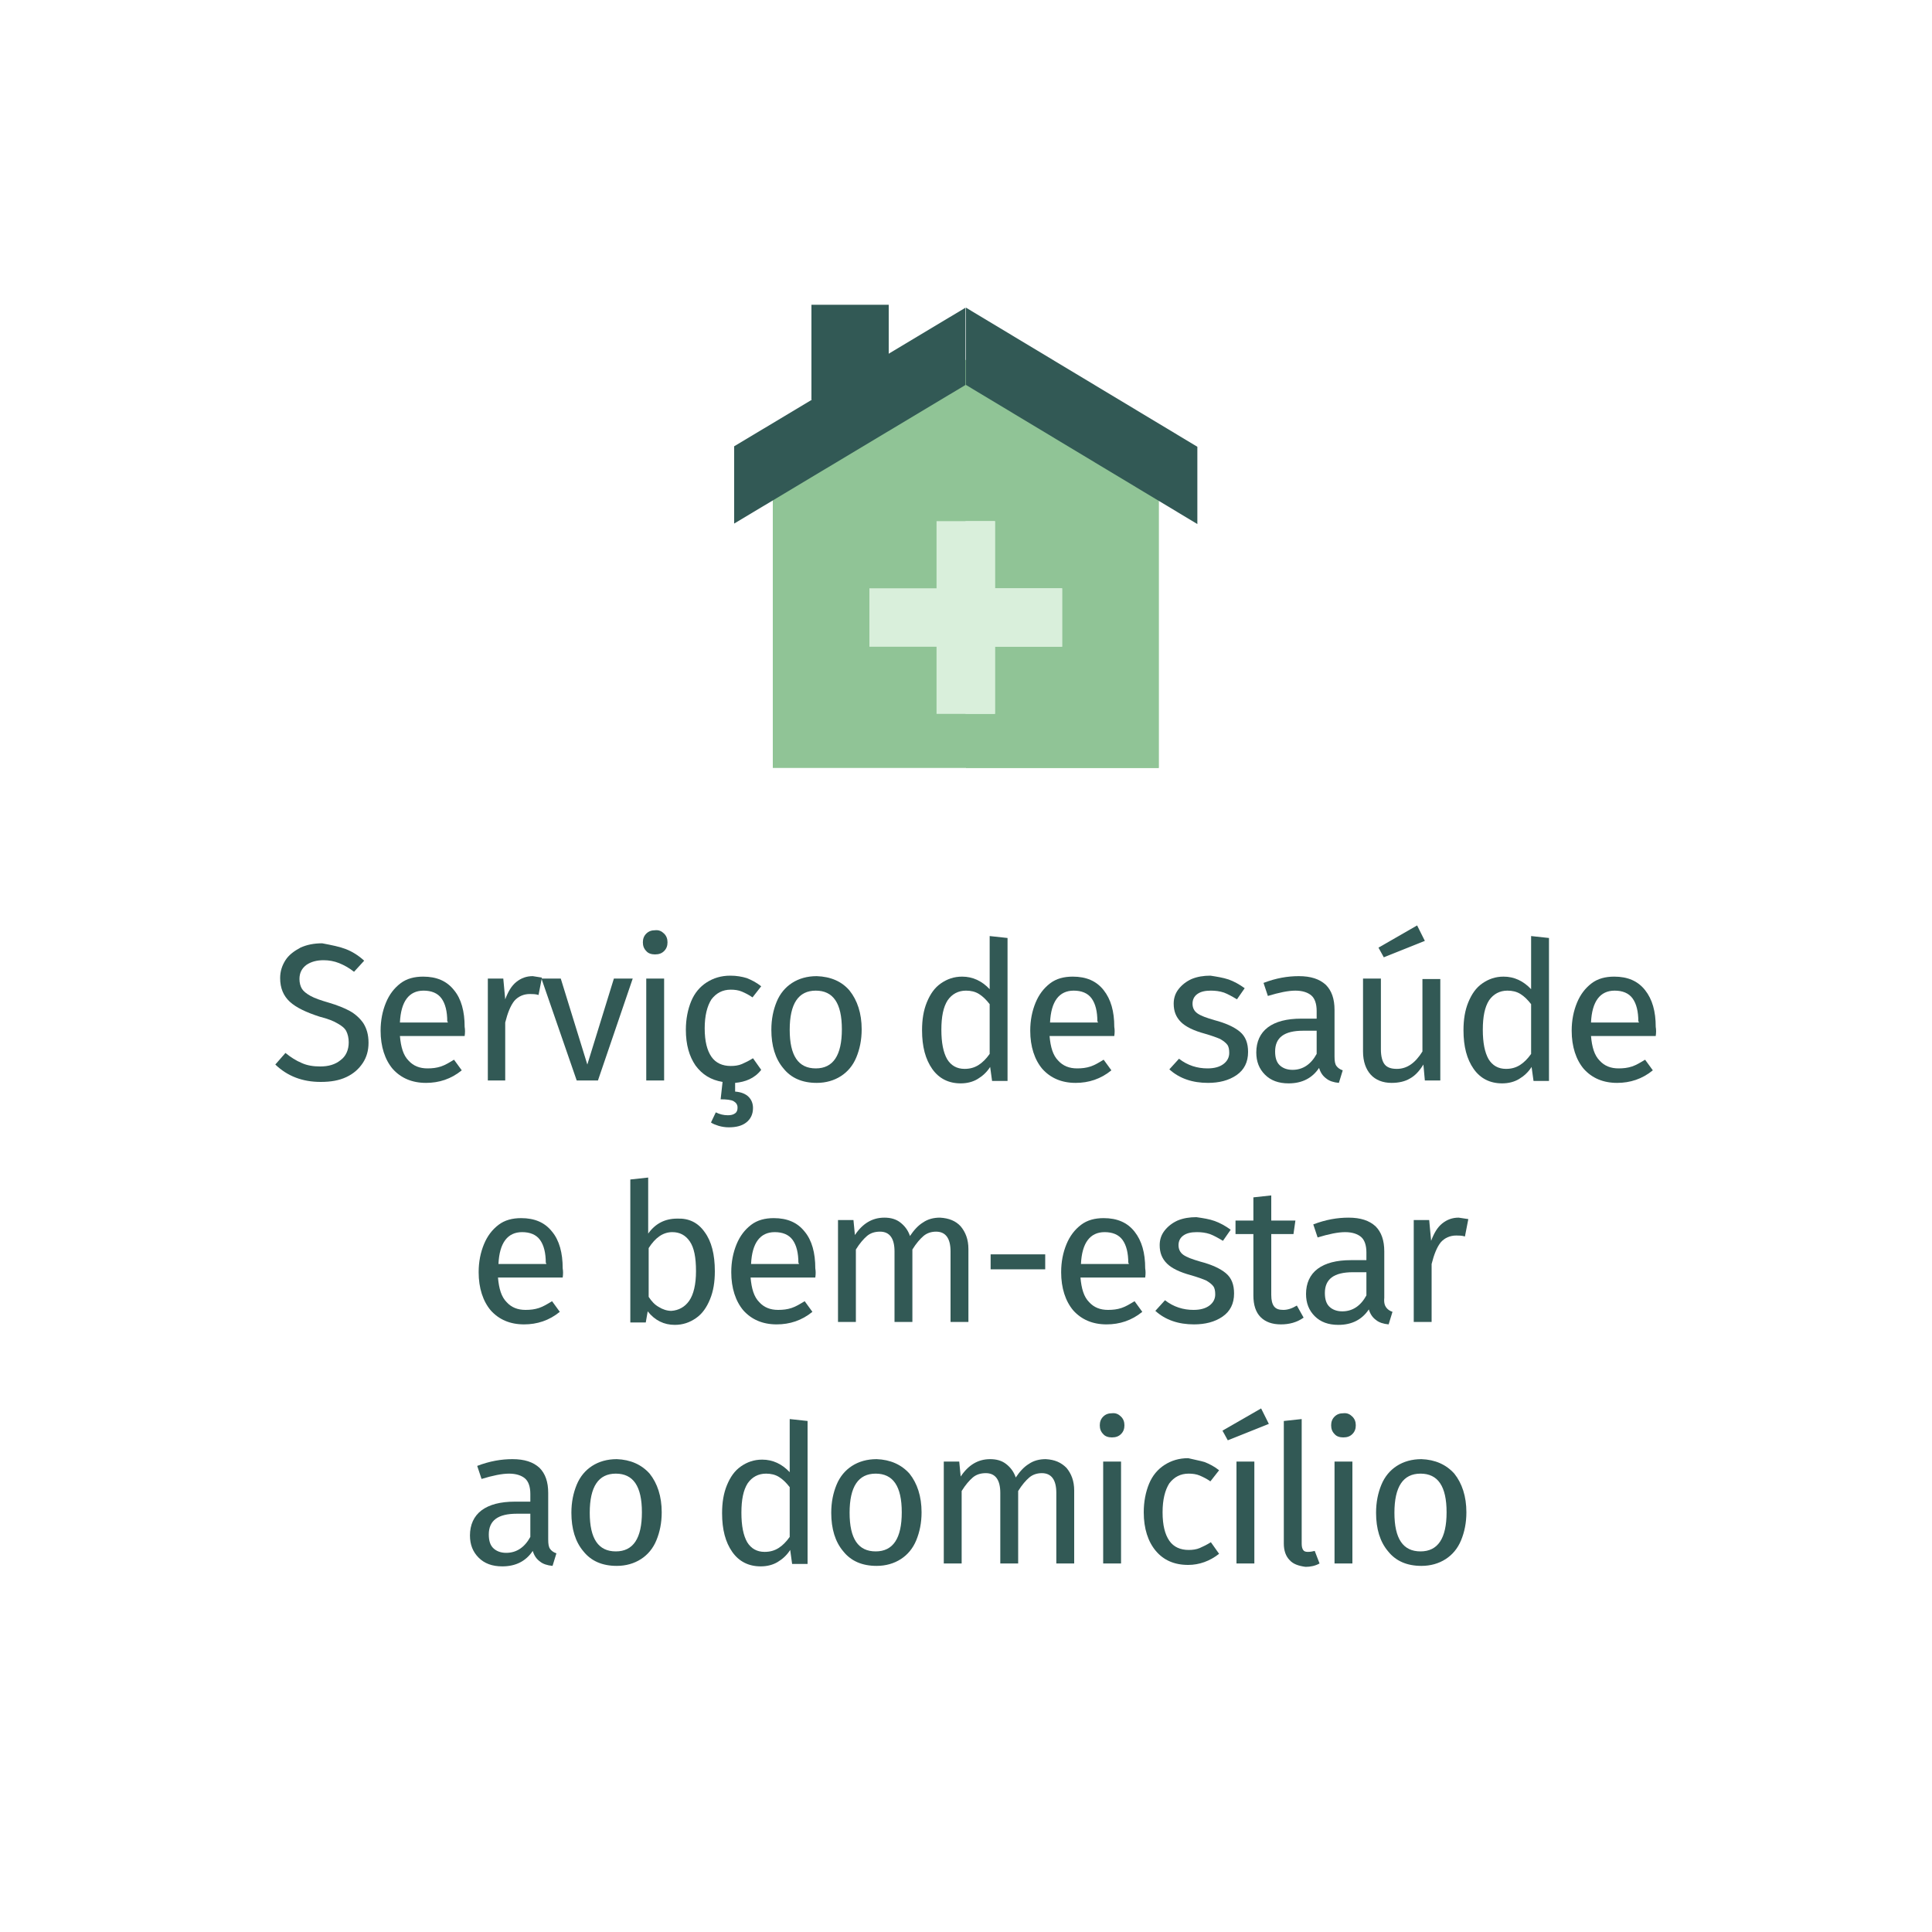 <svg id="Camada_1" xmlns="http://www.w3.org/2000/svg" xmlns:xlink="http://www.w3.org/1999/xlink" viewBox="0 0 400 400" style="enable-background:new 0 0 400 400;"><style>.st0{fill:#325955;}
.st1{fill:#90C496;}
.st2{fill:#D9EFDB;}</style><g><g><path class="st0" d="M71.6 196.5c1.3.5 2.6 1.3 3.8 2.4l-2.1 2.3c-1-.8-2.1-1.4-3.1-1.8s-2.1-.6-3.2-.6c-1.4.0-2.6.3-3.6 1-.9.7-1.4 1.6-1.4 2.9.0.8.2 1.5.5 2s.9 1 1.8 1.5c.9.5 2.1.9 3.8 1.4s3.2 1.1 4.3 1.7 2.1 1.5 2.8 2.5c.7 1.1 1.1 2.4 1.1 4.1.0 1.6-.4 3-1.2 4.2s-1.9 2.2-3.4 2.9c-1.5.7-3.2 1-5.3 1-3.8.0-6.9-1.2-9.4-3.6l2.1-2.4c1.1.9 2.2 1.6 3.4 2.1 1.1.5 2.4.7 3.8.7 1.7.0 3.1-.4 4.2-1.3 1.1-.8 1.7-2.1 1.7-3.7.0-.9-.2-1.7-.5-2.3-.3-.6-.9-1.1-1.8-1.6-.8-.5-2.1-1-3.7-1.4-2.8-.9-4.9-1.9-6.2-3.1-1.3-1.2-2-2.8-2-4.9.0-1.4.4-2.6 1.1-3.7s1.8-1.9 3.1-2.6c1.3-.6 2.8-.9 4.5-.9C68.8 195.7 70.3 196 71.6 196.5z"/><path class="st0" d="M96.2 214.5H82.8c.2 2.3.7 4 1.8 5.1 1 1.1 2.3 1.6 3.9 1.6 1 0 1.9-.1 2.8-.4.9-.3 1.7-.8 2.7-1.4l1.6 2.2c-2.2 1.8-4.7 2.6-7.4 2.6-2.9.0-5.2-1-6.9-2.9-1.6-1.9-2.5-4.6-2.5-7.9.0-2.2.4-4.1 1.1-5.8s1.7-3 3-4 2.9-1.4 4.7-1.4c2.8.0 4.9.9 6.4 2.8 1.5 1.8 2.2 4.4 2.2 7.6C96.3 213.2 96.3 213.8 96.2 214.5zM92.6 211.5c0-2.1-.4-3.7-1.2-4.8-.8-1.1-2.1-1.6-3.7-1.6-3 0-4.7 2.2-4.9 6.6h9.9V211.5z"/><path class="st0" d="M112.2 202.4l-.7 3.6c-.6-.2-1.3-.2-1.8-.2-1.3.0-2.4.5-3.2 1.4-.8 1-1.4 2.5-1.9 4.5v12H101v-21.1h3.2l.4 4.3c.6-1.6 1.3-2.8 2.3-3.6 1-.8 2.1-1.2 3.4-1.2C110.9 202.2 111.6 202.3 112.2 202.4z"/><path class="st0" d="M123.8 223.7h-4.4l-7.3-21.1h4l5.5 17.8 5.5-17.8h3.9l-7.2 21.1z"/><path class="st0" d="M137.5 193.3c.5.5.7 1.1.7 1.8.0.7-.2 1.3-.7 1.8s-1.1.7-1.9.7c-.7.0-1.4-.2-1.8-.7-.5-.5-.7-1.1-.7-1.8.0-.7.2-1.3.7-1.8s1.1-.7 1.8-.7C136.4 192.5 137 192.8 137.5 193.3zm0 30.4h-3.7v-21.1h3.7v21.1z"/><path class="st0" d="M152.2 224.2v1.8c1.3.1 2.2.5 2.8 1.1.6.6.9 1.4.9 2.3.0 1.3-.5 2.3-1.4 3s-2.1 1-3.6 1c-.7.0-1.4-.1-2.1-.3-.6-.2-1.2-.4-1.6-.7l1-2.1c.8.4 1.6.6 2.5.6.6.0 1.1-.1 1.5-.4s.5-.7.5-1.2c0-.6-.3-1-.8-1.3s-1.5-.4-2.7-.4l.4-3.6c-2.4-.4-4.2-1.5-5.6-3.4-1.3-1.9-2-4.3-2-7.4.0-2.2.4-4.2 1.1-5.9.7-1.7 1.8-3 3.2-3.9 1.4-.9 3-1.4 4.9-1.4 1.3.0 2.4.2 3.4.5 1 .4 2 .9 3 1.7l-1.8 2.3c-.7-.5-1.5-.9-2.2-1.2-.7-.3-1.5-.4-2.3-.4-1.7.0-3 .7-4 2-.9 1.4-1.4 3.4-1.4 6 0 2.7.5 4.6 1.4 5.9s2.3 1.9 4 1.9c.8.0 1.6-.1 2.3-.4.7-.3 1.5-.7 2.3-1.2l1.7 2.4C156.2 223.3 154.3 224 152.2 224.2z"/><path class="st0" d="M175.9 205.1c1.6 2 2.5 4.7 2.5 8 0 2.2-.4 4.1-1.1 5.8-.7 1.7-1.8 3-3.2 3.9-1.4.9-3.1 1.4-5 1.4-3 0-5.3-1-6.9-3-1.7-2-2.5-4.7-2.5-8 0-2.2.4-4.1 1.1-5.8.7-1.7 1.8-3 3.2-3.9 1.4-.9 3.1-1.4 5.1-1.4C172 202.2 174.3 203.2 175.9 205.1zM163.5 213.2c0 5.4 1.8 8 5.4 8s5.4-2.7 5.4-8.1-1.8-8-5.4-8S163.5 207.8 163.5 213.2z"/><path class="st0" d="M208.6 194.2v29.6h-3.2l-.4-2.9c-.7 1.1-1.6 1.9-2.6 2.5s-2.2.9-3.5.9c-2.5.0-4.5-1-5.9-3s-2.1-4.6-2.1-8c0-2.2.3-4.1 1-5.8.7-1.7 1.6-3 2.9-3.9s2.7-1.4 4.4-1.4c2.2.0 4.1.9 5.7 2.6v-11L208.6 194.2zm-6 26.3c.8-.5 1.6-1.3 2.3-2.3v-10.3c-.7-.9-1.4-1.6-2.2-2.1-.8-.5-1.7-.7-2.7-.7-1.6.0-2.9.7-3.8 2-.9 1.4-1.3 3.4-1.3 6.1s.4 4.7 1.2 6.1c.8 1.3 2 2 3.6 2C200.9 221.3 201.8 221 202.6 220.5z"/><path class="st0" d="M230.7 214.5h-13.4c.2 2.3.7 4 1.8 5.1 1 1.1 2.3 1.6 3.9 1.6 1 0 1.9-.1 2.8-.4s1.7-.8 2.7-1.4l1.6 2.2c-2.2 1.8-4.7 2.6-7.4 2.6-2.9.0-5.2-1-6.9-2.9-1.6-1.9-2.5-4.6-2.5-7.9.0-2.2.4-4.1 1.1-5.8s1.7-3 3-4 2.9-1.4 4.7-1.4c2.8.0 4.9.9 6.4 2.8s2.2 4.4 2.2 7.6C230.8 213.2 230.8 213.8 230.7 214.5zm-3.5-3c0-2.1-.4-3.7-1.2-4.8-.8-1.1-2.1-1.6-3.7-1.6-3 0-4.7 2.2-4.9 6.6h9.9V211.5z"/><path class="st0" d="M254.4 202.8c1.1.4 2.2 1 3.3 1.8l-1.6 2.3c-1-.6-1.9-1.1-2.7-1.4-.9-.3-1.8-.4-2.7-.4-1.2.0-2.1.2-2.8.7-.7.5-1 1.2-1 2s.3 1.5 1 2 1.8.9 3.5 1.4c2.3.6 4.1 1.4 5.3 2.4s1.7 2.4 1.7 4.2c0 2.1-.8 3.7-2.4 4.8-1.6 1.1-3.6 1.6-5.9 1.6-3.2.0-5.9-.9-8-2.8l2-2.2c1.8 1.4 3.8 2 5.9 2 1.4.0 2.5-.3 3.3-.9s1.2-1.4 1.2-2.3c0-.7-.1-1.3-.4-1.7-.3-.4-.8-.8-1.5-1.2-.7-.3-1.8-.7-3.2-1.1-2.2-.6-3.9-1.4-4.9-2.4s-1.5-2.2-1.5-3.8c0-1.1.3-2.1 1-3s1.6-1.6 2.7-2.1c1.2-.5 2.5-.7 3.9-.7C251.9 202.2 253.2 202.4 254.4 202.8z"/><path class="st0" d="M276.7 220.7c.3.4.7.7 1.3.9l-.8 2.6c-1.1-.1-2-.4-2.6-.9-.7-.5-1.2-1.2-1.5-2.2-1.4 2.1-3.5 3.2-6.3 3.2-2.1.0-3.7-.6-4.9-1.8-1.2-1.2-1.8-2.7-1.8-4.6.0-2.2.8-4 2.4-5.2s3.9-1.8 6.9-1.8h3.2v-1.6c0-1.5-.4-2.6-1.1-3.2-.7-.6-1.8-1-3.3-1s-3.4.4-5.7 1.1l-.9-2.7c2.6-1 5-1.4 7.3-1.4 2.5.0 4.3.6 5.6 1.8 1.2 1.2 1.8 2.9 1.8 5.2v9.6C276.3 219.7 276.4 220.3 276.7 220.7zM272.6 218.2v-4.8h-2.8c-3.9.0-5.8 1.4-5.8 4.3.0 1.3.3 2.2.9 2.8.6.6 1.5 1 2.7 1C269.7 221.5 271.4 220.4 272.6 218.2z"/><path class="st0" d="M298.2 223.7H295l-.3-3.3c-.8 1.3-1.7 2.3-2.8 2.9-1 .6-2.3.9-3.8.9-1.8.0-3.3-.6-4.3-1.7s-1.6-2.7-1.6-4.8v-15.1h3.7v14.7c0 1.4.3 2.5.8 3.1s1.3.9 2.5.9c2.1.0 3.8-1.2 5.3-3.6v-15h3.7v21zM295 194.8l-8.5 3.4-1.1-2 8-4.6L295 194.8z"/><path class="st0" d="M320.7 194.2v29.6h-3.2l-.4-2.9c-.7 1.1-1.6 1.9-2.6 2.5s-2.2.9-3.5.9c-2.5.0-4.5-1-5.9-3s-2.1-4.6-2.1-8c0-2.2.3-4.1 1-5.8.7-1.7 1.6-3 2.9-3.9 1.3-.9 2.7-1.4 4.4-1.4 2.2.0 4.1.9 5.7 2.6v-11L320.7 194.2zm-6 26.3c.8-.5 1.6-1.3 2.3-2.3v-10.3c-.7-.9-1.4-1.6-2.2-2.1s-1.7-.7-2.7-.7c-1.6.0-2.9.7-3.8 2-.9 1.4-1.3 3.4-1.3 6.1s.4 4.7 1.2 6.1c.8 1.3 2 2 3.6 2C313 221.3 313.9 221 314.7 220.5z"/><path class="st0" d="M342.8 214.5h-13.4c.2 2.3.7 4 1.8 5.1 1 1.1 2.3 1.6 3.9 1.6 1 0 1.9-.1 2.8-.4.9-.3 1.7-.8 2.7-1.4l1.6 2.2c-2.2 1.8-4.7 2.6-7.4 2.6-2.9.0-5.2-1-6.9-2.9-1.6-1.9-2.5-4.6-2.5-7.9.0-2.2.4-4.1 1.1-5.8.7-1.7 1.7-3 3-4s2.9-1.4 4.7-1.4c2.8.0 4.9.9 6.4 2.8s2.2 4.4 2.2 7.6C342.9 213.2 342.9 213.8 342.8 214.5zM339.2 211.5c0-2.1-.4-3.7-1.2-4.8-.8-1.1-2.1-1.6-3.7-1.6-3 0-4.7 2.2-4.9 6.6h9.9V211.5z"/><path class="st0" d="M116.5 264.5h-13.4c.2 2.3.7 4 1.8 5.1 1 1.1 2.3 1.6 3.9 1.6 1 0 1.9-.1 2.8-.4.9-.3 1.7-.8 2.7-1.4l1.6 2.2c-2.2 1.8-4.7 2.6-7.4 2.6-2.9.0-5.2-1-6.9-2.9-1.6-1.9-2.5-4.6-2.5-7.9.0-2.2.4-4.1 1.1-5.8s1.7-3 3-4 2.9-1.4 4.7-1.4c2.8.0 4.9.9 6.4 2.8 1.5 1.8 2.2 4.4 2.2 7.6C116.6 263.2 116.6 263.8 116.5 264.5zm-3.5-3c0-2.1-.4-3.7-1.2-4.8-.8-1.1-2.1-1.6-3.7-1.6-3 0-4.7 2.2-4.9 6.6h9.9V261.5z"/><path class="st0" d="M145.9 255.1c1.4 1.9 2.1 4.6 2.1 8.1.0 2.2-.3 4.1-1 5.8s-1.6 3-2.9 3.9-2.7 1.4-4.4 1.4c-2.2.0-4.1-.9-5.6-2.8l-.4 2.3h-3.2v-29.6l3.7-.4v11.6c1.5-2.1 3.5-3.1 6-3.1C142.6 252.2 144.5 253.1 145.9 255.1zM142.7 269.3c.9-1.3 1.4-3.4 1.4-6.1.0-2.9-.4-4.9-1.3-6.2s-2.1-1.9-3.6-1.9c-1.9.0-3.5 1.1-4.9 3.3v10.1c.6.9 1.2 1.6 2.1 2.1.8.5 1.7.8 2.6.8C140.5 271.3 141.8 270.6 142.7 269.3z"/><path class="st0" d="M168.8 264.5h-13.4c.2 2.3.7 4 1.8 5.1 1 1.1 2.3 1.6 3.9 1.6 1 0 1.9-.1 2.8-.4.9-.3 1.7-.8 2.7-1.4l1.6 2.2c-2.2 1.8-4.7 2.6-7.4 2.6-2.9.0-5.2-1-6.9-2.9-1.6-1.9-2.5-4.6-2.5-7.9.0-2.2.4-4.1 1.1-5.8s1.7-3 3-4 2.9-1.4 4.7-1.4c2.8.0 4.9.9 6.4 2.8 1.5 1.8 2.2 4.4 2.2 7.6C168.9 263.2 168.9 263.8 168.8 264.5zm-3.5-3c0-2.1-.4-3.7-1.2-4.8-.8-1.1-2.1-1.6-3.7-1.6-3 0-4.7 2.2-4.9 6.6h9.9V261.5z"/><path class="st0" d="M198.9 253.9c1 1.2 1.6 2.7 1.6 4.7v15.1h-3.7v-14.6c0-2.7-1-4.1-3-4.1-1 0-1.9.3-2.6.9-.7.6-1.5 1.5-2.3 2.8v15h-3.7v-14.6c0-2.7-1-4.1-3-4.1-1.1.0-2 .3-2.7.9-.7.6-1.5 1.5-2.3 2.8v15h-3.7v-21.1h3.2l.3 3.1c1.6-2.4 3.6-3.6 6.1-3.6 1.3.0 2.4.3 3.3 1s1.6 1.6 2 2.8c.8-1.2 1.7-2.2 2.7-2.8 1-.7 2.2-1 3.5-1C196.5 252.2 197.9 252.8 198.9 253.9z"/><path class="st0" d="M205.1 259.7h11.3v3.1h-11.3V259.7z"/><path class="st0" d="M237.1 264.5h-13.4c.2 2.3.7 4 1.8 5.1 1 1.1 2.3 1.6 3.9 1.6 1 0 1.9-.1 2.8-.4.9-.3 1.7-.8 2.7-1.4l1.6 2.2c-2.2 1.8-4.7 2.6-7.4 2.6-2.9.0-5.2-1-6.9-2.9-1.6-1.9-2.5-4.6-2.5-7.9.0-2.2.4-4.1 1.1-5.8s1.7-3 3-4 2.9-1.4 4.7-1.4c2.8.0 4.9.9 6.4 2.8s2.2 4.4 2.2 7.6C237.2 263.2 237.2 263.8 237.1 264.5zm-3.5-3c0-2.1-.4-3.7-1.2-4.8-.8-1.1-2.1-1.6-3.7-1.6-3 0-4.7 2.2-4.9 6.6h9.9V261.5z"/><path class="st0" d="M251.5 252.8c1.1.4 2.2 1 3.3 1.8l-1.6 2.3c-1-.6-1.9-1.1-2.7-1.4-.9-.3-1.8-.4-2.7-.4-1.2.0-2.1.2-2.8.7-.7.5-1 1.2-1 2s.3 1.5 1 2 1.8.9 3.5 1.4c2.3.6 4.1 1.4 5.3 2.4 1.2 1 1.7 2.4 1.7 4.2.0 2.1-.8 3.7-2.4 4.8s-3.6 1.6-5.9 1.6c-3.2.0-5.9-.9-8-2.8l2-2.2c1.8 1.4 3.8 2 5.9 2 1.4.0 2.5-.3 3.3-.9s1.2-1.4 1.2-2.3c0-.7-.1-1.3-.4-1.7s-.8-.8-1.5-1.2c-.7-.3-1.8-.7-3.2-1.1-2.2-.6-3.9-1.4-4.9-2.4s-1.5-2.2-1.5-3.8c0-1.1.3-2.1 1-3s1.6-1.6 2.7-2.1c1.2-.5 2.5-.7 3.9-.7C249.1 252.2 250.4 252.4 251.5 252.8z"/><path class="st0" d="M269.9 272.8c-1.4 1-3 1.4-4.7 1.4-1.8.0-3.2-.5-4.2-1.5s-1.5-2.5-1.5-4.5v-12.7h-3.7v-2.8h3.7v-4.8l3.7-.4v5.2h5l-.4 2.8h-4.6v12.6c0 1.1.2 1.9.6 2.4s1 .7 1.9.7 1.8-.3 2.8-.9L269.9 272.8z"/><path class="st0" d="M287 270.7c.3.4.7.7 1.3.9l-.8 2.6c-1.1-.1-2-.4-2.6-.9-.7-.5-1.2-1.2-1.5-2.2-1.4 2.1-3.5 3.2-6.3 3.2-2.1.0-3.7-.6-4.9-1.8s-1.8-2.7-1.8-4.6c0-2.2.8-4 2.4-5.2s3.9-1.8 6.9-1.8h3.2v-1.6c0-1.5-.4-2.6-1.1-3.2-.7-.6-1.8-1-3.3-1s-3.4.4-5.7 1.1l-.9-2.7c2.6-1 5-1.4 7.3-1.4 2.5.0 4.3.6 5.6 1.8 1.2 1.2 1.8 2.9 1.8 5.2v9.6C286.5 269.7 286.7 270.3 287 270.7zM282.9 268.2v-4.8h-2.8c-3.9.0-5.8 1.4-5.8 4.3.0 1.3.3 2.2.9 2.8.6.6 1.5 1 2.7 1C280 271.5 281.7 270.4 282.9 268.2z"/><path class="st0" d="M304 252.4l-.7 3.6c-.6-.2-1.3-.2-1.8-.2-1.3.0-2.4.5-3.2 1.4-.8 1-1.4 2.5-1.9 4.5v12h-3.7v-21.1h3.2l.4 4.3c.6-1.6 1.3-2.8 2.3-3.6 1-.8 2.1-1.2 3.4-1.2C302.6 252.2 303.3 252.3 304 252.4z"/><path class="st0" d="M113.9 320.7c.3.4.7.7 1.3.9l-.8 2.6c-1.1-.1-2-.4-2.6-.9-.7-.5-1.2-1.2-1.5-2.2-1.4 2.1-3.5 3.2-6.3 3.2-2.1.0-3.7-.6-4.9-1.8s-1.8-2.7-1.8-4.6c0-2.2.8-4 2.4-5.2 1.6-1.2 3.9-1.8 6.9-1.8h3.2v-1.6c0-1.5-.4-2.6-1.1-3.2-.7-.6-1.8-1-3.3-1s-3.4.4-5.7 1.1l-.9-2.7c2.6-1 5-1.4 7.3-1.4 2.5.0 4.3.6 5.6 1.8 1.2 1.2 1.8 2.9 1.8 5.2v9.6C113.5 319.7 113.6 320.3 113.9 320.7zM109.8 318.2v-4.8H107c-3.9.0-5.8 1.4-5.8 4.3.0 1.3.3 2.2.9 2.8.6.6 1.5 1 2.7 1C106.9 321.5 108.6 320.4 109.8 318.2z"/><path class="st0" d="M134.5 305.1c1.6 2 2.5 4.7 2.5 8 0 2.2-.4 4.1-1.1 5.8s-1.8 3-3.2 3.9c-1.4.9-3.1 1.4-5 1.4-3 0-5.3-1-6.9-3-1.7-2-2.5-4.7-2.5-8 0-2.2.4-4.1 1.1-5.8.7-1.7 1.8-3 3.2-3.9s3.1-1.4 5.1-1.4C130.5 302.2 132.8 303.2 134.5 305.1zM122.1 313.2c0 5.4 1.8 8 5.4 8 3.6.0 5.4-2.7 5.4-8.1.0-5.4-1.8-8-5.4-8C123.9 305.1 122.1 307.8 122.1 313.2z"/><path class="st0" d="M167.2 294.2v29.6H164l-.4-2.9c-.7 1.1-1.6 1.9-2.6 2.5s-2.2.9-3.5.9c-2.5.0-4.5-1-5.9-3s-2.1-4.6-2.1-8c0-2.2.3-4.1 1-5.8s1.6-3 2.9-3.9 2.7-1.4 4.4-1.4c2.2.0 4.1.9 5.7 2.6v-11L167.2 294.2zm-6 26.3c.8-.5 1.6-1.3 2.3-2.3v-10.3c-.7-.9-1.4-1.6-2.2-2.1-.8-.5-1.7-.7-2.7-.7-1.6.0-2.9.7-3.8 2-.9 1.4-1.3 3.4-1.3 6.1.0 2.7.4 4.7 1.2 6.1.8 1.3 2 2 3.6 2C159.5 321.3 160.4 321 161.2 320.5z"/><path class="st0" d="M188.3 305.1c1.6 2 2.5 4.7 2.5 8 0 2.2-.4 4.1-1.1 5.8s-1.8 3-3.2 3.9c-1.4.9-3.1 1.4-5 1.4-3 0-5.3-1-6.9-3-1.7-2-2.5-4.7-2.5-8 0-2.2.4-4.1 1.1-5.8s1.8-3 3.2-3.9c1.4-.9 3.1-1.4 5.1-1.4C184.3 302.2 186.6 303.2 188.3 305.1zM175.9 313.2c0 5.4 1.8 8 5.4 8s5.4-2.7 5.4-8.1c0-5.4-1.8-8-5.4-8C177.7 305.1 175.9 307.8 175.9 313.2z"/><path class="st0" d="M220.8 303.9c1 1.2 1.6 2.7 1.6 4.7v15.1h-3.7v-14.6c0-2.7-1-4.1-3-4.1-1 0-1.9.3-2.6.9-.7.6-1.5 1.5-2.3 2.8v15h-3.7v-14.6c0-2.7-1-4.1-3-4.1-1.1.0-2 .3-2.7.9-.7.6-1.5 1.5-2.3 2.8v15h-3.7v-21.1h3.2l.3 3.1c1.6-2.4 3.6-3.6 6.1-3.6 1.3.0 2.4.3 3.3 1s1.6 1.6 2 2.8c.8-1.2 1.7-2.2 2.7-2.8 1-.7 2.2-1 3.5-1C218.4 302.2 219.7 302.8 220.8 303.9z"/><path class="st0" d="M232.1 293.3c.5.5.7 1.1.7 1.8s-.2 1.3-.7 1.8-1.1.7-1.9.7c-.7.0-1.4-.2-1.8-.7-.5-.5-.7-1.1-.7-1.8s.2-1.3.7-1.8 1.1-.7 1.8-.7C231 292.5 231.6 292.8 232.1 293.3zm0 30.4h-3.7v-21.1h3.7v21.1z"/><path class="st0" d="M249.4 302.7c1 .4 2 .9 3 1.7l-1.8 2.3c-.7-.5-1.5-.9-2.2-1.2s-1.5-.4-2.3-.4c-1.7.0-3 .7-4 2-.9 1.4-1.4 3.4-1.4 6 0 2.7.5 4.6 1.4 5.9.9 1.3 2.3 1.9 4 1.9.8.0 1.6-.1 2.3-.4.7-.3 1.5-.7 2.3-1.2l1.7 2.4c-1.9 1.5-4.1 2.3-6.4 2.3-2.9.0-5.1-1-6.7-2.9s-2.5-4.6-2.5-8c0-2.2.4-4.2 1.1-5.9s1.8-3 3.2-3.9c1.4-.9 3-1.4 4.9-1.4C247.2 302.2 248.4 302.4 249.4 302.7z"/><path class="st0" d="M262.7 294.8l-8.5 3.4-1.1-2 8-4.6L262.7 294.8zm-3 28.9H256v-21.1h3.7v21.1z"/><path class="st0" d="M267 323c-.8-.8-1.2-2-1.2-3.4v-25.4l3.7-.4v25.8c0 .6.1 1 .3 1.3s.5.4 1 .4 1-.1 1.4-.2l1 2.6c-.9.5-1.9.7-2.9.7C268.8 324.2 267.7 323.8 267 323z"/><path class="st0" d="M280 293.3c.5.5.7 1.1.7 1.8s-.2 1.3-.7 1.8-1.1.7-1.9.7c-.7.0-1.4-.2-1.8-.7-.5-.5-.7-1.1-.7-1.8s.2-1.3.7-1.8 1.1-.7 1.8-.7C278.9 292.5 279.5 292.8 280 293.3zm0 30.4h-3.7v-21.1h3.7v21.1z"/><path class="st0" d="M301.1 305.1c1.6 2 2.5 4.7 2.5 8 0 2.2-.4 4.1-1.1 5.8-.7 1.7-1.8 3-3.2 3.9s-3.1 1.4-5 1.4c-3 0-5.3-1-6.9-3-1.7-2-2.5-4.7-2.5-8 0-2.2.4-4.1 1.1-5.8.7-1.7 1.8-3 3.2-3.9s3.1-1.4 5.1-1.4C297.1 302.2 299.4 303.2 301.1 305.1zM288.7 313.2c0 5.4 1.8 8 5.4 8 3.6.0 5.4-2.7 5.4-8.1.0-5.4-1.8-8-5.4-8C290.5 305.1 288.7 307.8 288.7 313.2z"/></g><g><path class="st1" d="M239.9 98.5V159H160V98.5l39.9-24 40 24z"/><path class="st1" d="M239.9 98.5V159H2e2V74.6l39.9 23.9z"/><path class="st0" d="M168 63.1h16v19.7h-16V63.1z"/><path class="st0" d="M199.9 79.7 152 108.4v-16l47.9-28.7v16z"/><path class="st0" d="M247.9 92.5v16L2e2 79.7v-16l47.9 28.8z"/><path class="st2" d="M219.9 121.8v12.1H206v13.9h-12.1v-13.9H180v-12.1h13.9v-13.9H206v13.9L219.9 121.8z"/><path class="st2" d="M219.9 121.8v12.1H206v13.9h-6.1v-39.9h6.1v13.9L219.9 121.8z"/></g></g></svg>